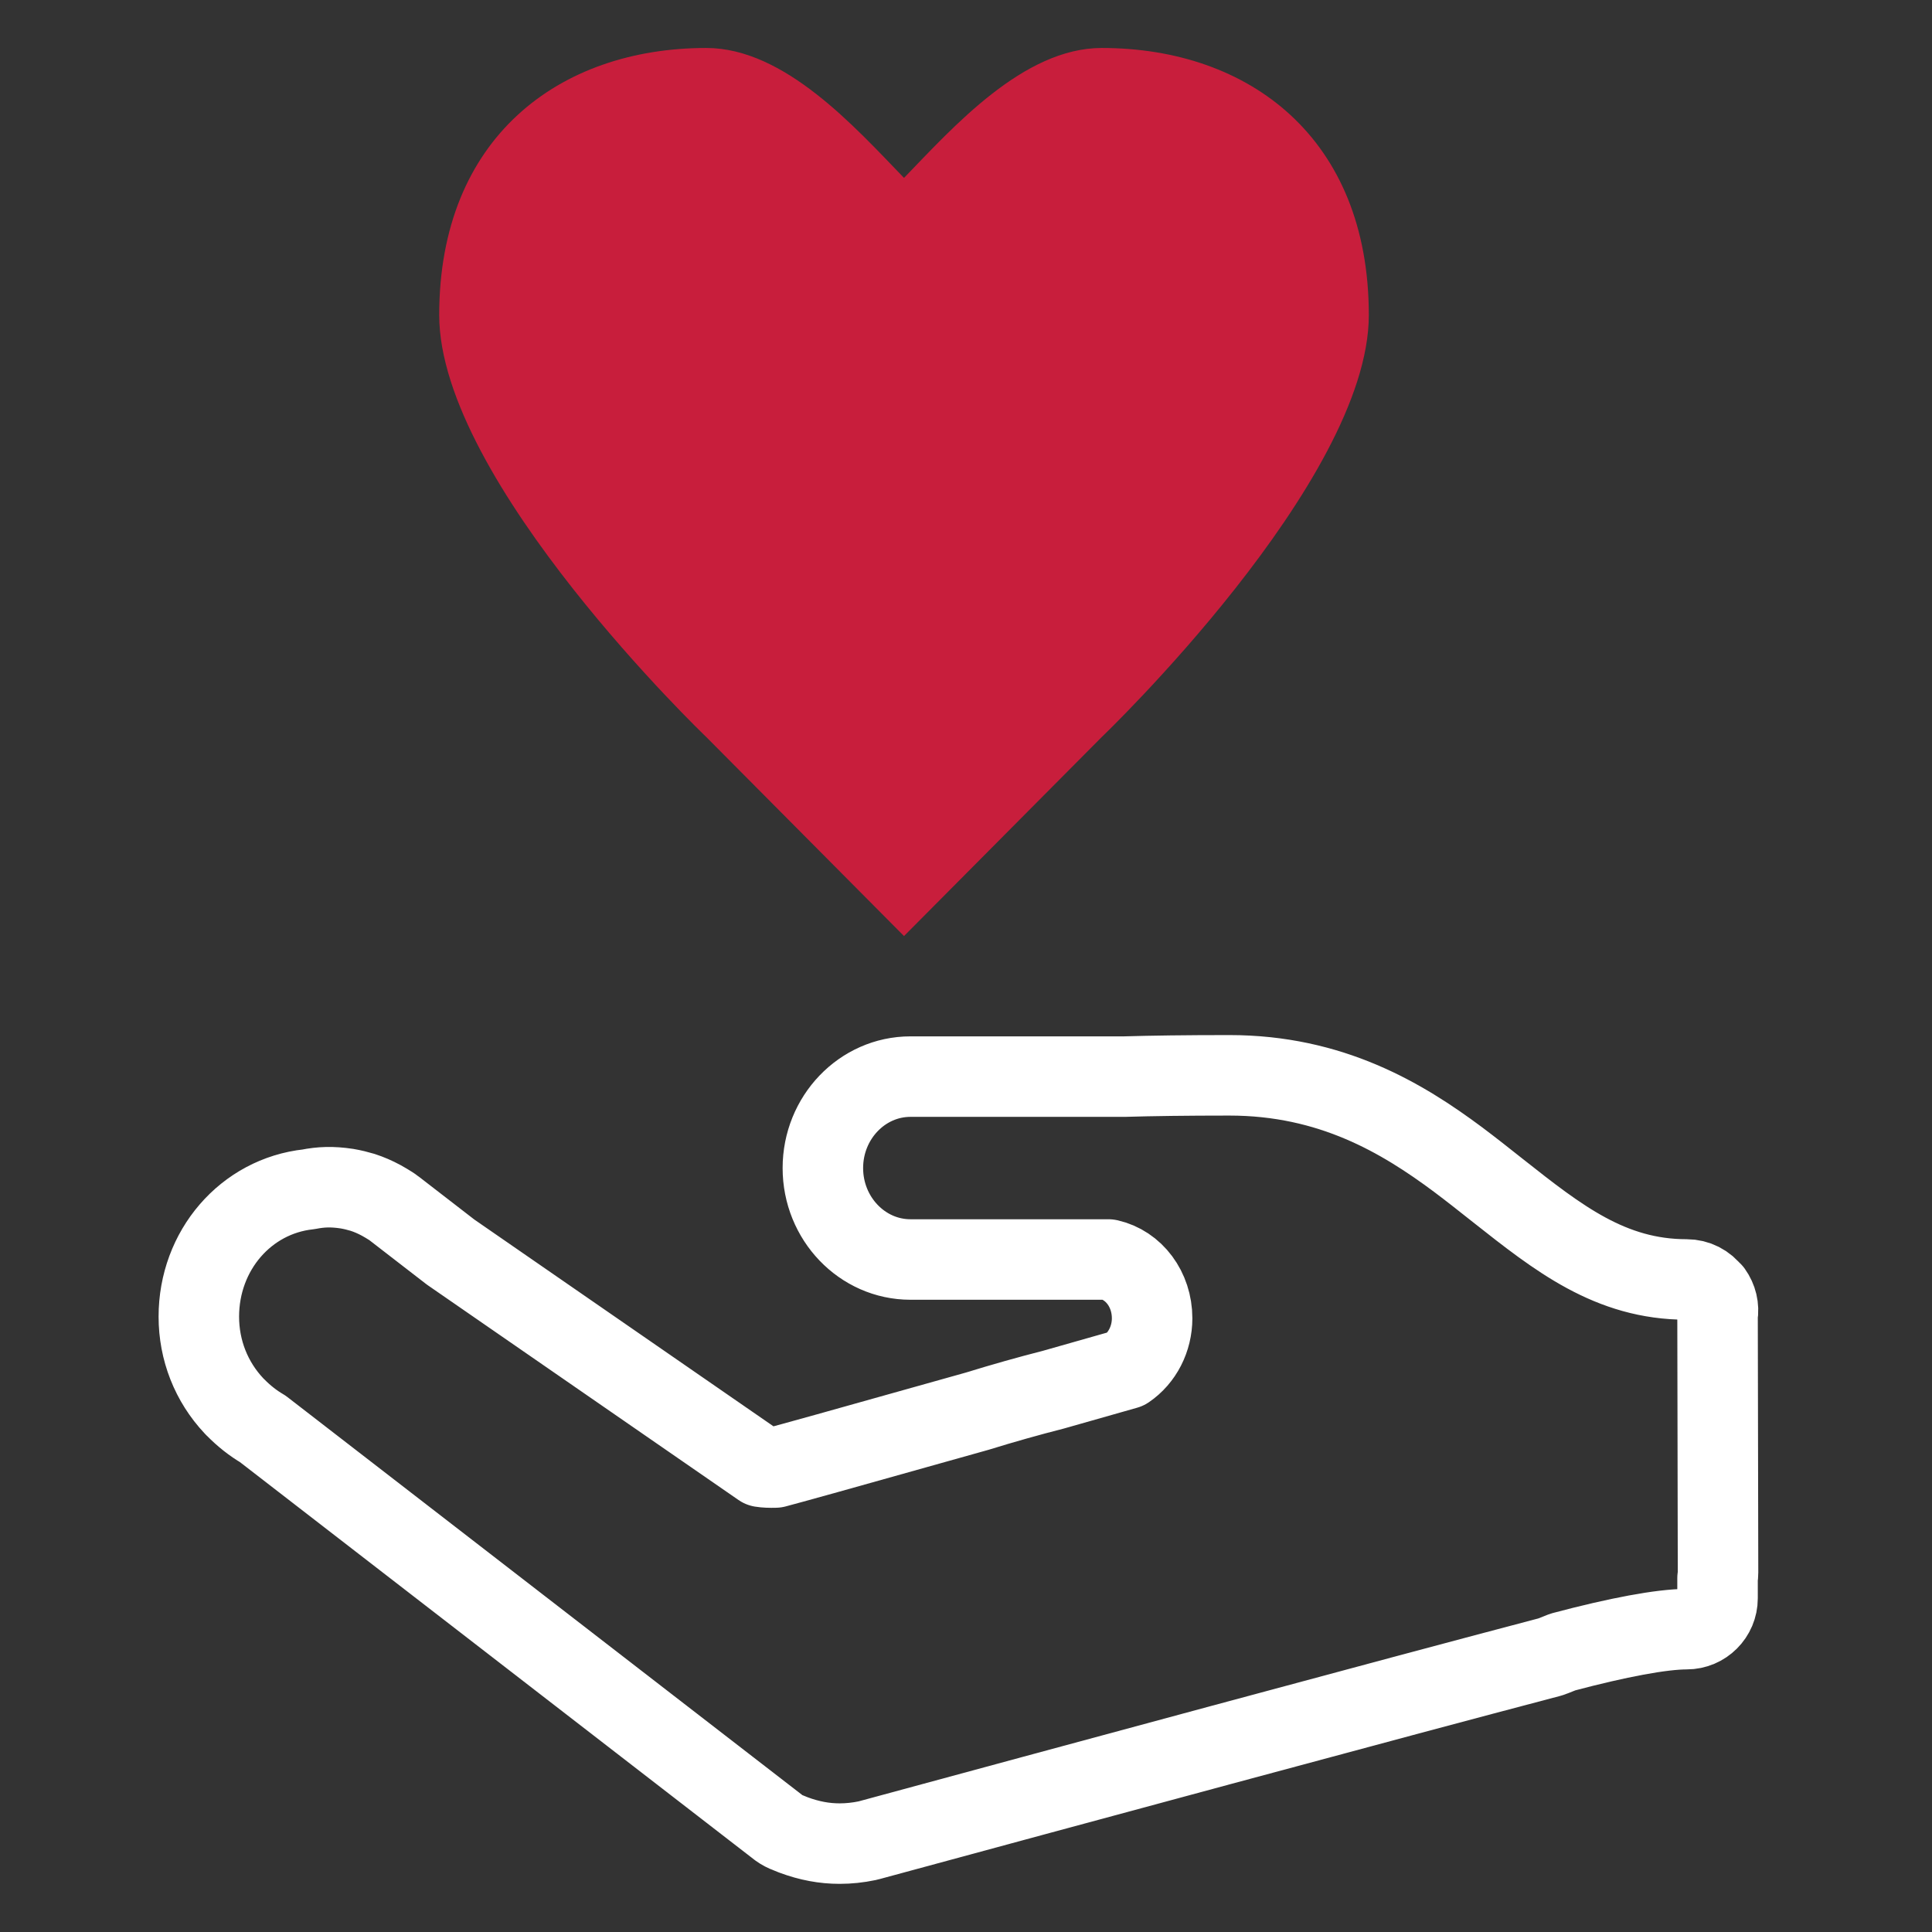 <?xml version="1.0" encoding="UTF-8"?><svg id="a" xmlns="http://www.w3.org/2000/svg" viewBox="0 0 120 120"><rect x="0" y="0" width="120" height="120" fill="#333333" stroke="none"/><path d="M43.87,45.78s-16.59-15.87-16.59-26.21c0-10.99,7.43-16.59,16.59-16.59,4.87,0,9.25,4.94,12.28,8.07,3.03-3.13,7.41-8.07,12.28-8.07,9.16,0,16.59,5.59,16.59,16.59,0,10.34-16.59,26.21-16.59,26.21l-12.28,12.36-12.28-12.36Z" fill="#c81e3c"/><path d="M106.31,80.26c-.36-.5-.94-.79-1.55-.79-4.74,0-7.97-2.56-11.72-5.52-.82-.65-1.64-1.3-2.48-1.93-3.48-2.59-7.88-5.23-14.2-5.23-2.71,0-4.8,.03-6.51,.08h-13.3c-3,0-5.44,2.55-5.44,5.68s2.44,5.68,5.44,5.68h12.3c1.58,.35,2.71,1.86,2.71,3.65,0,1.28-.61,2.47-1.61,3.15l-4.54,1.29c-1.53,.39-3.09,.83-4.71,1.33l-.32,.09c-8.45,2.38-11.35,3.18-12.22,3.41-.34,.01-.63,0-.87-.04l-19.3-13.34-3.52-2.72c-.06-.05-.13-.09-.2-.14-.19-.12-.39-.24-.59-.35-.39-.21-.76-.37-1.16-.5-.3-.09-.62-.17-.97-.23-.93-.14-1.62-.11-2.38,.04-3.9,.42-6.82,3.8-6.82,7.91,0,2.08,.77,4.04,2.18,5.54,.03,.03,.06,.07,.1,.1,.52,.53,1.09,.98,1.69,1.33l32.07,24.79c.18,.13,.37,.23,.57,.3l.32,.13c.99,.37,1.93,.54,2.87,.54,.56,0,1.14-.06,1.71-.18,.04,0,.08-.02,.12-.03l.15-.04c11.5-3.12,32.25-8.74,42.1-11.33,.07-.02,.14-.04,.21-.07l.63-.25c3.42-.91,6.15-1.42,7.69-1.42,1.06,0,1.92-.86,1.92-1.92v-1.25c.02-.11,.03-.23,.03-.35l-.03-15.96c.09-.51-.04-1.03-.34-1.45Z" fill="none" stroke="#fff" stroke-linecap="round" stroke-linejoin="round" stroke-width="5"/></svg>